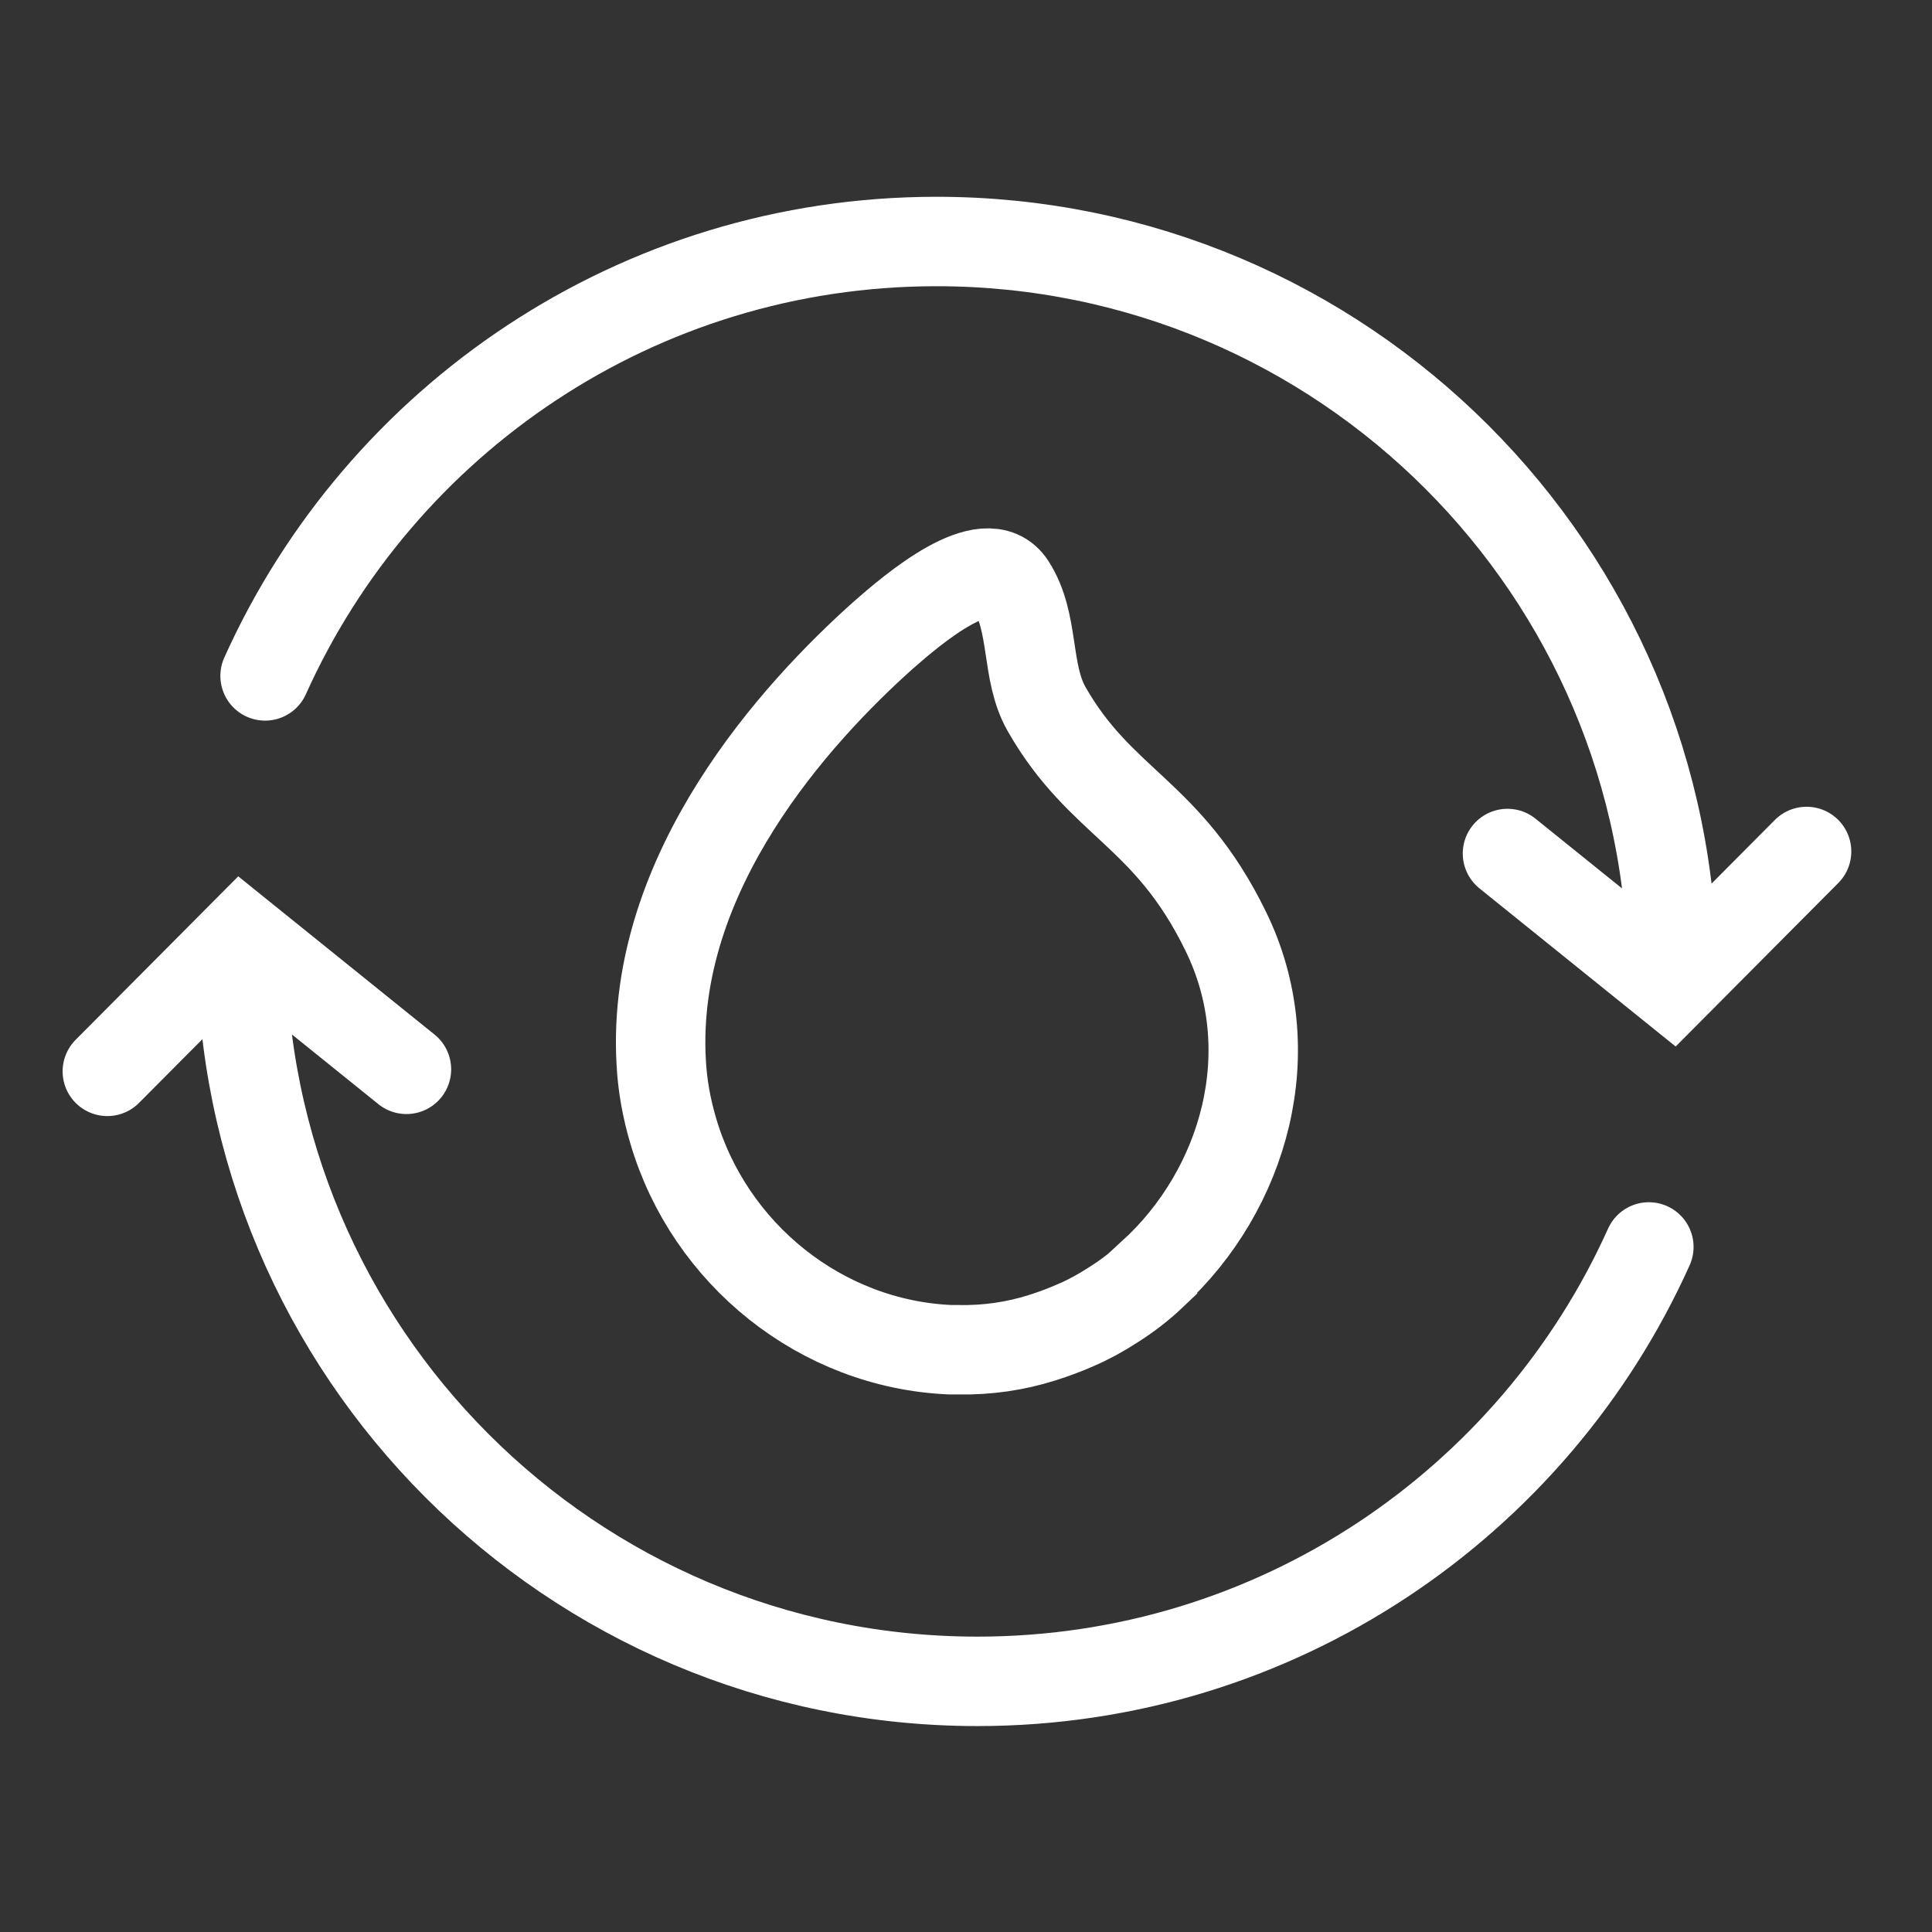 <svg width="72" height="72" viewBox="0 0 72 72" fill="none" xmlns="http://www.w3.org/2000/svg">
<rect x="0" y="0" width="72" height="72" fill="#333333" stroke="none"/>
<path d="M9.002 35.234C9.002 50.381 21.279 62.659 36.426 62.659C47.568 62.659 57.157 56.012 61.448 46.47M4 39.926L9.002 34.898L15.147 39.851M62.326 36.424C62.326 21.278 50.048 9 34.901 9C23.759 9 14.17 15.647 9.879 25.189M67.326 31.732L62.324 36.761L56.179 31.808M42.952 47.492C42.504 47.919 42.008 48.301 41.47 48.639C41.021 48.93 40.57 49.177 40.099 49.379C39.695 49.559 39.268 49.717 38.841 49.852C37.852 50.166 36.797 50.323 35.695 50.301H35.426C30.595 50.099 26.439 46.728 25.09 42.146C24.843 41.315 24.686 40.459 24.641 39.583C24.237 32.483 29.719 26.53 32.91 23.677C34.01 22.71 36.752 20.375 37.672 21.812C38.57 23.206 38.212 25.026 38.999 26.417C41.021 29.968 43.515 30.281 45.67 34.686C47.872 39.157 46.368 44.348 42.952 47.47V47.492Z" stroke="white" stroke-width="3.333" stroke-miterlimit="10" stroke-linecap="round"/>
</svg>
